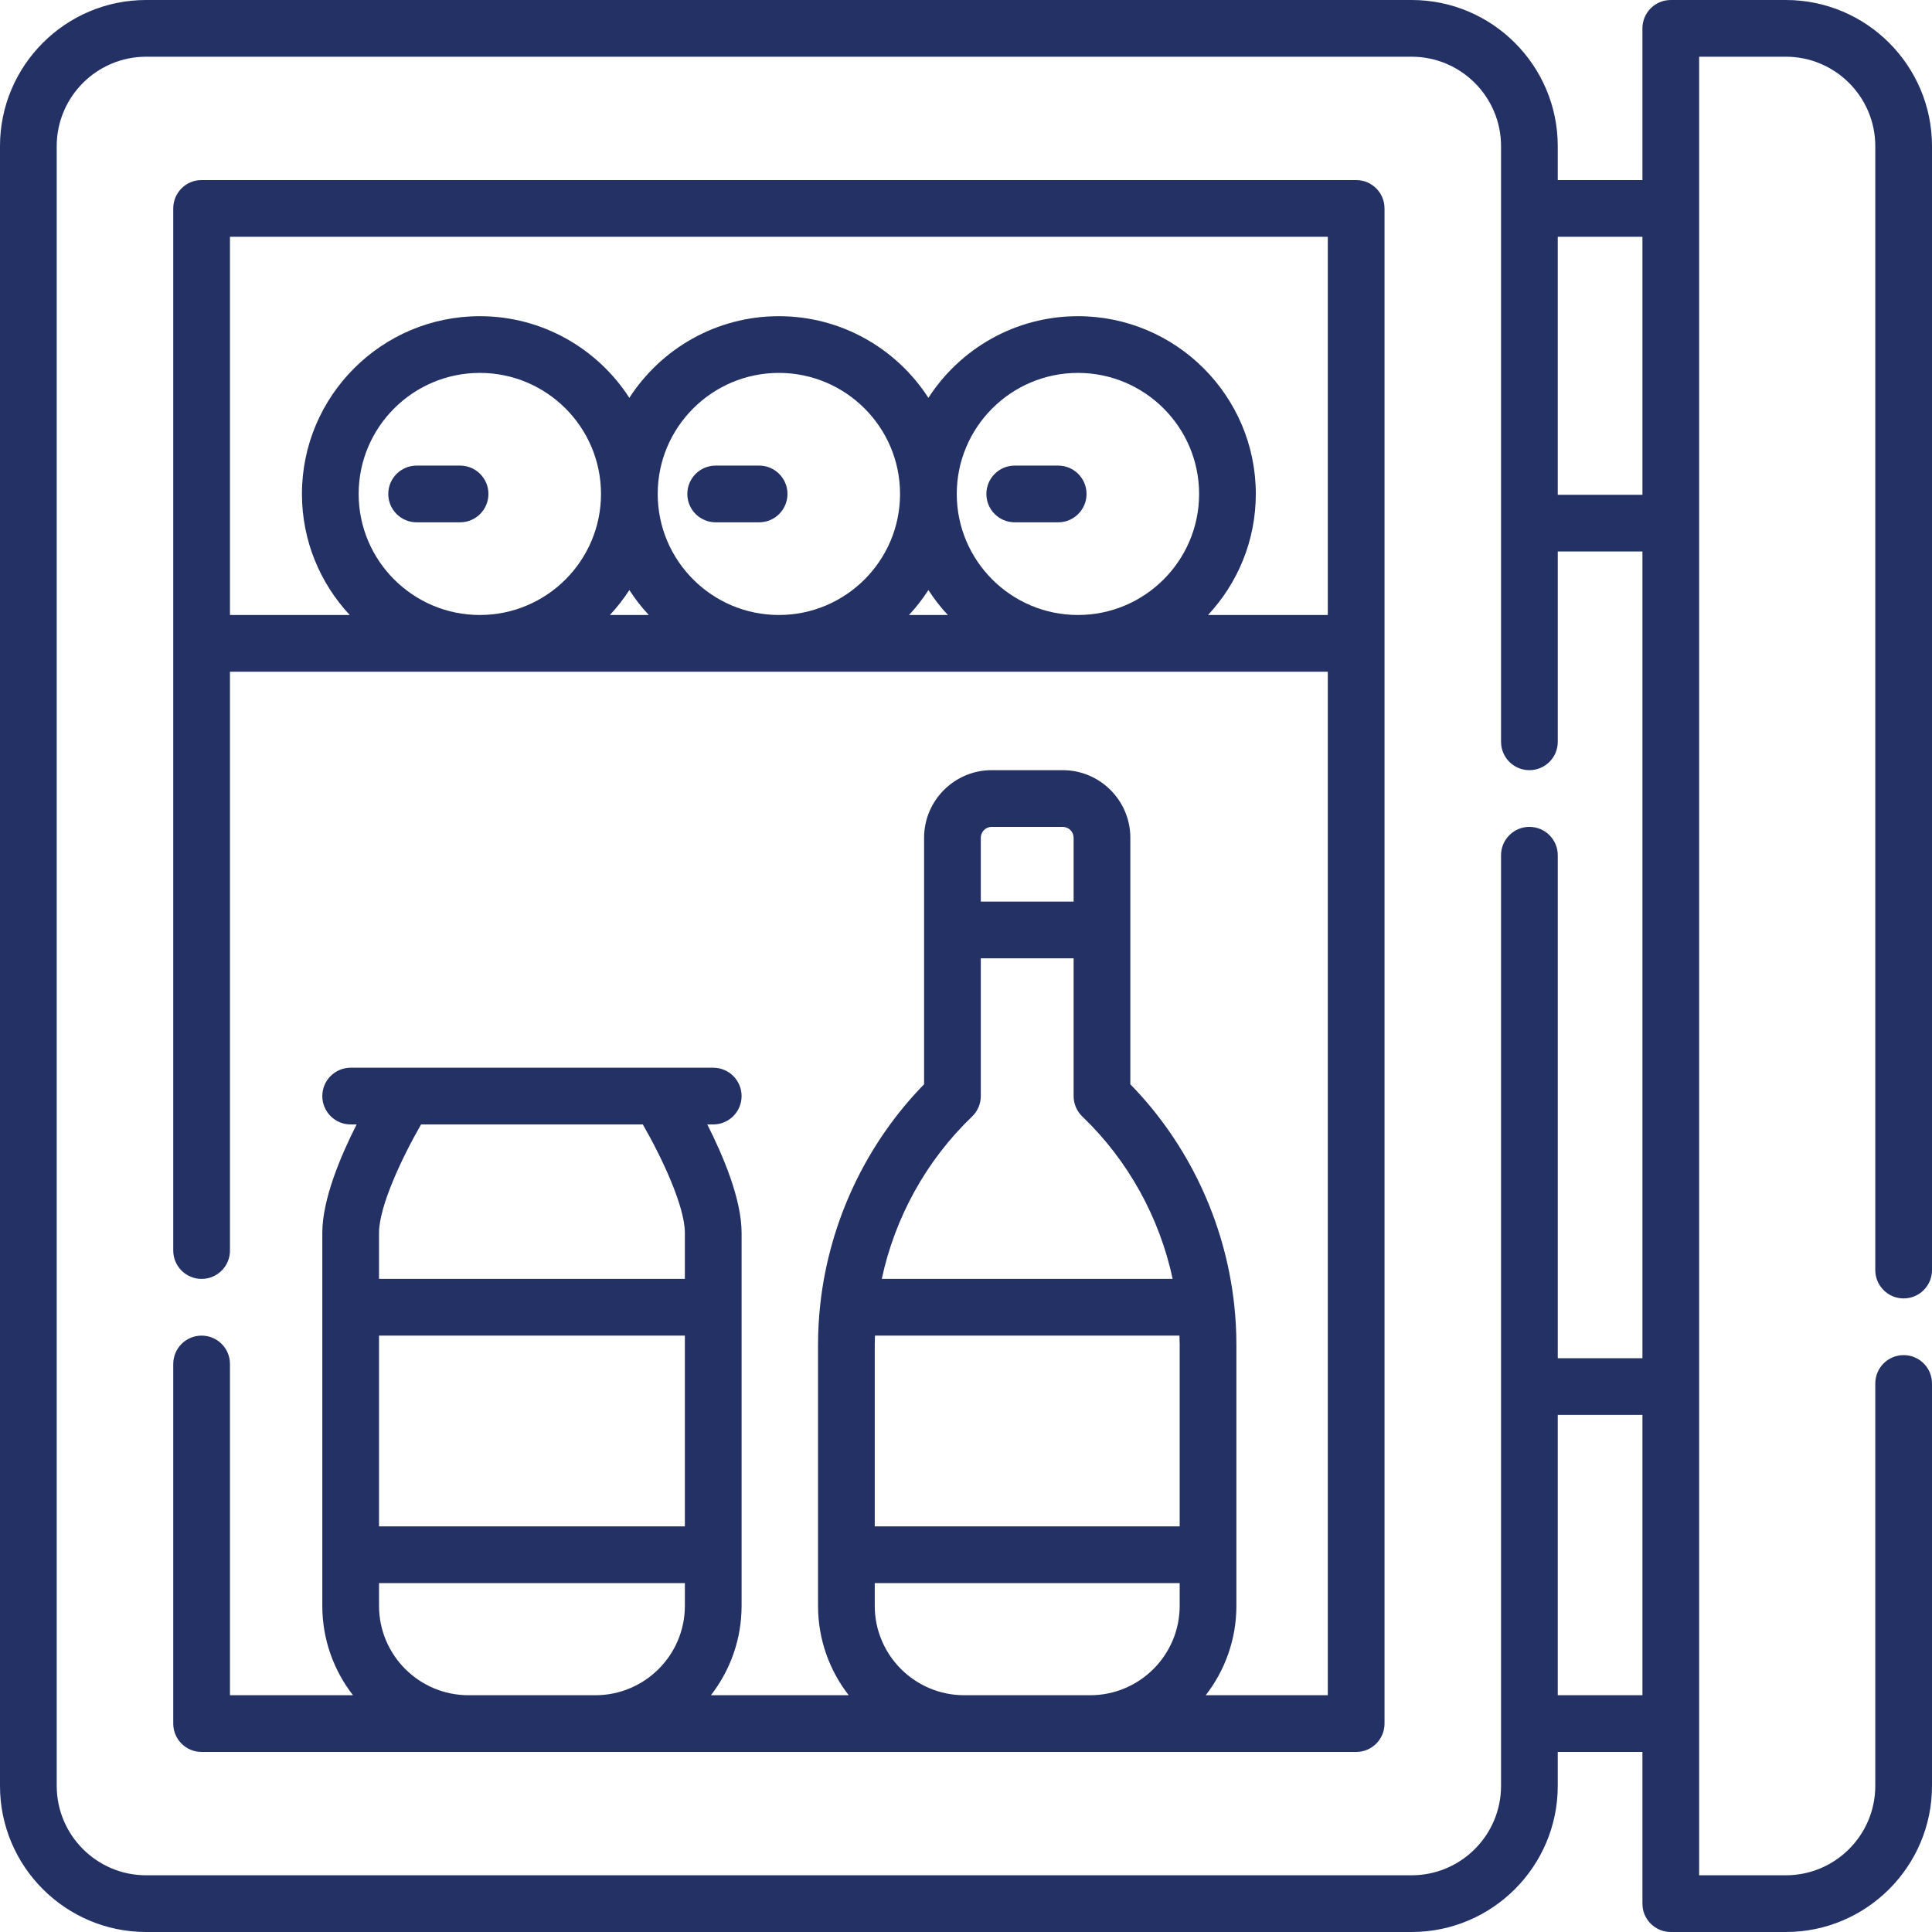 <?xml version="1.0"?>
<svg xmlns="http://www.w3.org/2000/svg" xmlns:xlink="http://www.w3.org/1999/xlink" xmlns:svgjs="http://svgjs.com/svgjs" version="1.1" width="512" height="512" x="0" y="0" viewBox="0 0 512 512" style="enable-background:new 0 0 512 512" xml:space="preserve" class=""><g><g xmlns="http://www.w3.org/2000/svg"><path d="m359.395 47.717h-305.968c-4.151 0-7.515 3.364-7.515 7.515v276.177c0 4.151 3.364 7.515 7.515 7.515s7.515-3.364 7.515-7.515v-153.399h290.939v271.244h-32.355c5.089-6.553 8.13-14.77 8.13-23.689v-69.258c0-3.505-.197-6.995-.571-10.458-.012-.148-.029-.294-.049-.44-2.448-21.743-12.134-42.338-27.487-58.069v-40.89-24.43c0-9.881-8.039-17.92-17.921-17.92h-18.815c-9.881 0-17.92 8.039-17.92 17.92v24.43 40.888c-15.348 15.725-25.033 36.311-27.484 58.047-.022.158-.041.317-.053.478-.373 3.458-.569 6.943-.569 10.443v69.258c0 8.918 3.041 17.136 8.13 23.689h-36.521c5.09-6.553 8.131-14.77 8.131-23.689v-98.848c0-8.829-4.801-20.266-9.094-28.731h1.579c4.151 0 7.515-3.364 7.515-7.515s-3.364-7.515-7.515-7.515h-14.404-67.274-14.405c-4.151 0-7.515 3.364-7.515 7.515s3.364 7.515 7.515 7.515h1.579c-4.293 8.465-9.094 19.902-9.094 28.731v98.848c0 8.918 3.041 17.136 8.13 23.689h-32.603v-87.786c0-4.151-3.364-7.515-7.515-7.515s-7.515 3.364-7.515 7.515v95.3c0 4.151 3.364 7.515 7.515 7.515h70.733 33.621 97.75 33.38 70.484c4.151 0 7.515-3.364 7.515-7.515v-401.535c.001-4.151-3.363-7.515-7.514-7.515zm-127.579 308.589c0-.786.038-1.569.061-2.353h80.689c.022.784.061 1.567.061 2.353v48.208h-80.81v-48.208zm28.107-134.286c0-1.594 1.297-2.89 2.89-2.89h18.815c1.594 0 2.891 1.297 2.891 2.89v16.915h-24.597v-16.915zm-2.316 73.877c1.479-1.418 2.316-3.378 2.316-5.427v-36.506h24.597v36.506c0 2.049.837 4.009 2.316 5.427 12.148 11.638 20.443 26.749 23.931 43.026h-77.09c3.486-16.277 11.782-31.388 23.93-43.026zm-157.163 58.056h81.053v50.562h-81.053zm69.909-55.968c4.978 8.642 11.144 21.673 11.144 28.731v12.208h-81.053v-12.208c0-7.058 6.167-20.09 11.144-28.731zm-46.193 151.268c-13.076 0-23.715-10.627-23.715-23.689v-6.021h81.053v6.021c0 13.062-10.639 23.689-23.716 23.689zm131.371 0c-13.076 0-23.715-10.627-23.715-23.689v-6.021h80.81v6.021c0 13.062-10.639 23.689-23.715 23.689zm-160.484-318.351c0-17.688 14.405-32.077 32.112-32.077s32.112 14.389 32.112 32.077-14.405 32.078-32.112 32.078-32.112-14.39-32.112-32.078zm190.616 32.078c-17.706 0-32.111-14.39-32.111-32.078s14.405-32.077 32.111-32.077c17.707 0 32.112 14.389 32.112 32.077s-14.405 32.078-32.112 32.078zm-34.478 0h-10.296c1.905-2.043 3.627-4.255 5.148-6.61 1.521 2.355 3.243 4.568 5.148 6.61zm-44.774 0c-17.706 0-32.112-14.39-32.112-32.078s14.405-32.077 32.112-32.077c17.706 0 32.112 14.389 32.112 32.077s-14.406 32.078-32.112 32.078zm-34.479 0h-10.296c1.905-2.043 3.627-4.255 5.148-6.61 1.522 2.355 3.244 4.568 5.148 6.61zm148.21 0c7.848-8.417 12.662-19.694 12.662-32.078 0-25.975-21.148-47.107-47.141-47.107-16.608 0-31.227 8.635-39.626 21.639-8.4-13.005-23.018-21.639-39.626-21.639s-31.227 8.635-39.626 21.639c-8.399-13.005-23.018-21.639-39.626-21.639-25.993 0-47.141 21.132-47.141 47.107 0 12.385 4.815 23.661 12.662 32.078h-31.739v-100.233h290.939v100.233z" fill="#233165" data-original="#000000" style=""/><path d="m121.924 123.387h-11.512c-4.151 0-7.515 3.364-7.515 7.515s3.364 7.515 7.515 7.515h11.512c4.151 0 7.515-3.364 7.515-7.515-.001-4.15-3.365-7.515-7.515-7.515z" fill="#233165" data-original="#000000" style=""/><path d="m201.176 123.387h-11.512c-4.151 0-7.515 3.364-7.515 7.515s3.364 7.515 7.515 7.515h11.512c4.151 0 7.515-3.364 7.515-7.515 0-4.15-3.364-7.515-7.515-7.515z" fill="#233165" data-original="#000000" style=""/><path d="m280.429 123.387h-11.512c-4.151 0-7.515 3.364-7.515 7.515s3.364 7.515 7.515 7.515h11.512c4.151 0 7.515-3.364 7.515-7.515-.001-4.15-3.365-7.515-7.515-7.515z" fill="#233165" data-original="#000000" style=""/><path d="m504.485 344.094c4.151 0 7.515-3.364 7.515-7.515v-297.848c0-21.356-17.375-38.731-38.731-38.731h-30.494c-4.151 0-7.515 3.364-7.515 7.515v40.202h-22.438v-8.986c0-21.356-17.375-38.731-38.731-38.731h-335.36c-21.356 0-38.731 17.375-38.731 38.731v434.538c0 21.356 17.375 38.731 38.731 38.731h335.36c21.356 0 38.731-17.375 38.731-38.731v-8.986h22.438v40.202c0 4.151 3.364 7.515 7.515 7.515h30.494c21.356 0 38.731-17.375 38.731-38.731v-106.631c0-4.151-3.364-7.515-7.515-7.515s-7.515 3.364-7.515 7.515v106.631c0 13.069-10.632 23.702-23.702 23.702h-22.978v-481.942h22.979c13.069 0 23.702 10.632 23.702 23.701v297.848c0 4.152 3.364 7.516 7.514 7.516zm-69.225-281.347v68.374h-22.438v-68.374zm-37.467 410.522c0 13.069-10.632 23.702-23.702 23.702h-335.36c-13.069 0-23.701-10.632-23.701-23.702v-434.538c0-13.069 10.632-23.701 23.701-23.701h335.36c13.069 0 23.702 10.632 23.702 23.701v157.855c0 4.151 3.364 7.515 7.515 7.515s7.515-3.364 7.515-7.515v-50.436h22.438v213.787h-22.438v-133.292c0-4.151-3.364-7.515-7.515-7.515s-7.515 3.364-7.515 7.515zm15.029-24.016v-74.288h22.438v74.288z" fill="#233165" data-original="#000000" style=""/></g></g></svg>
